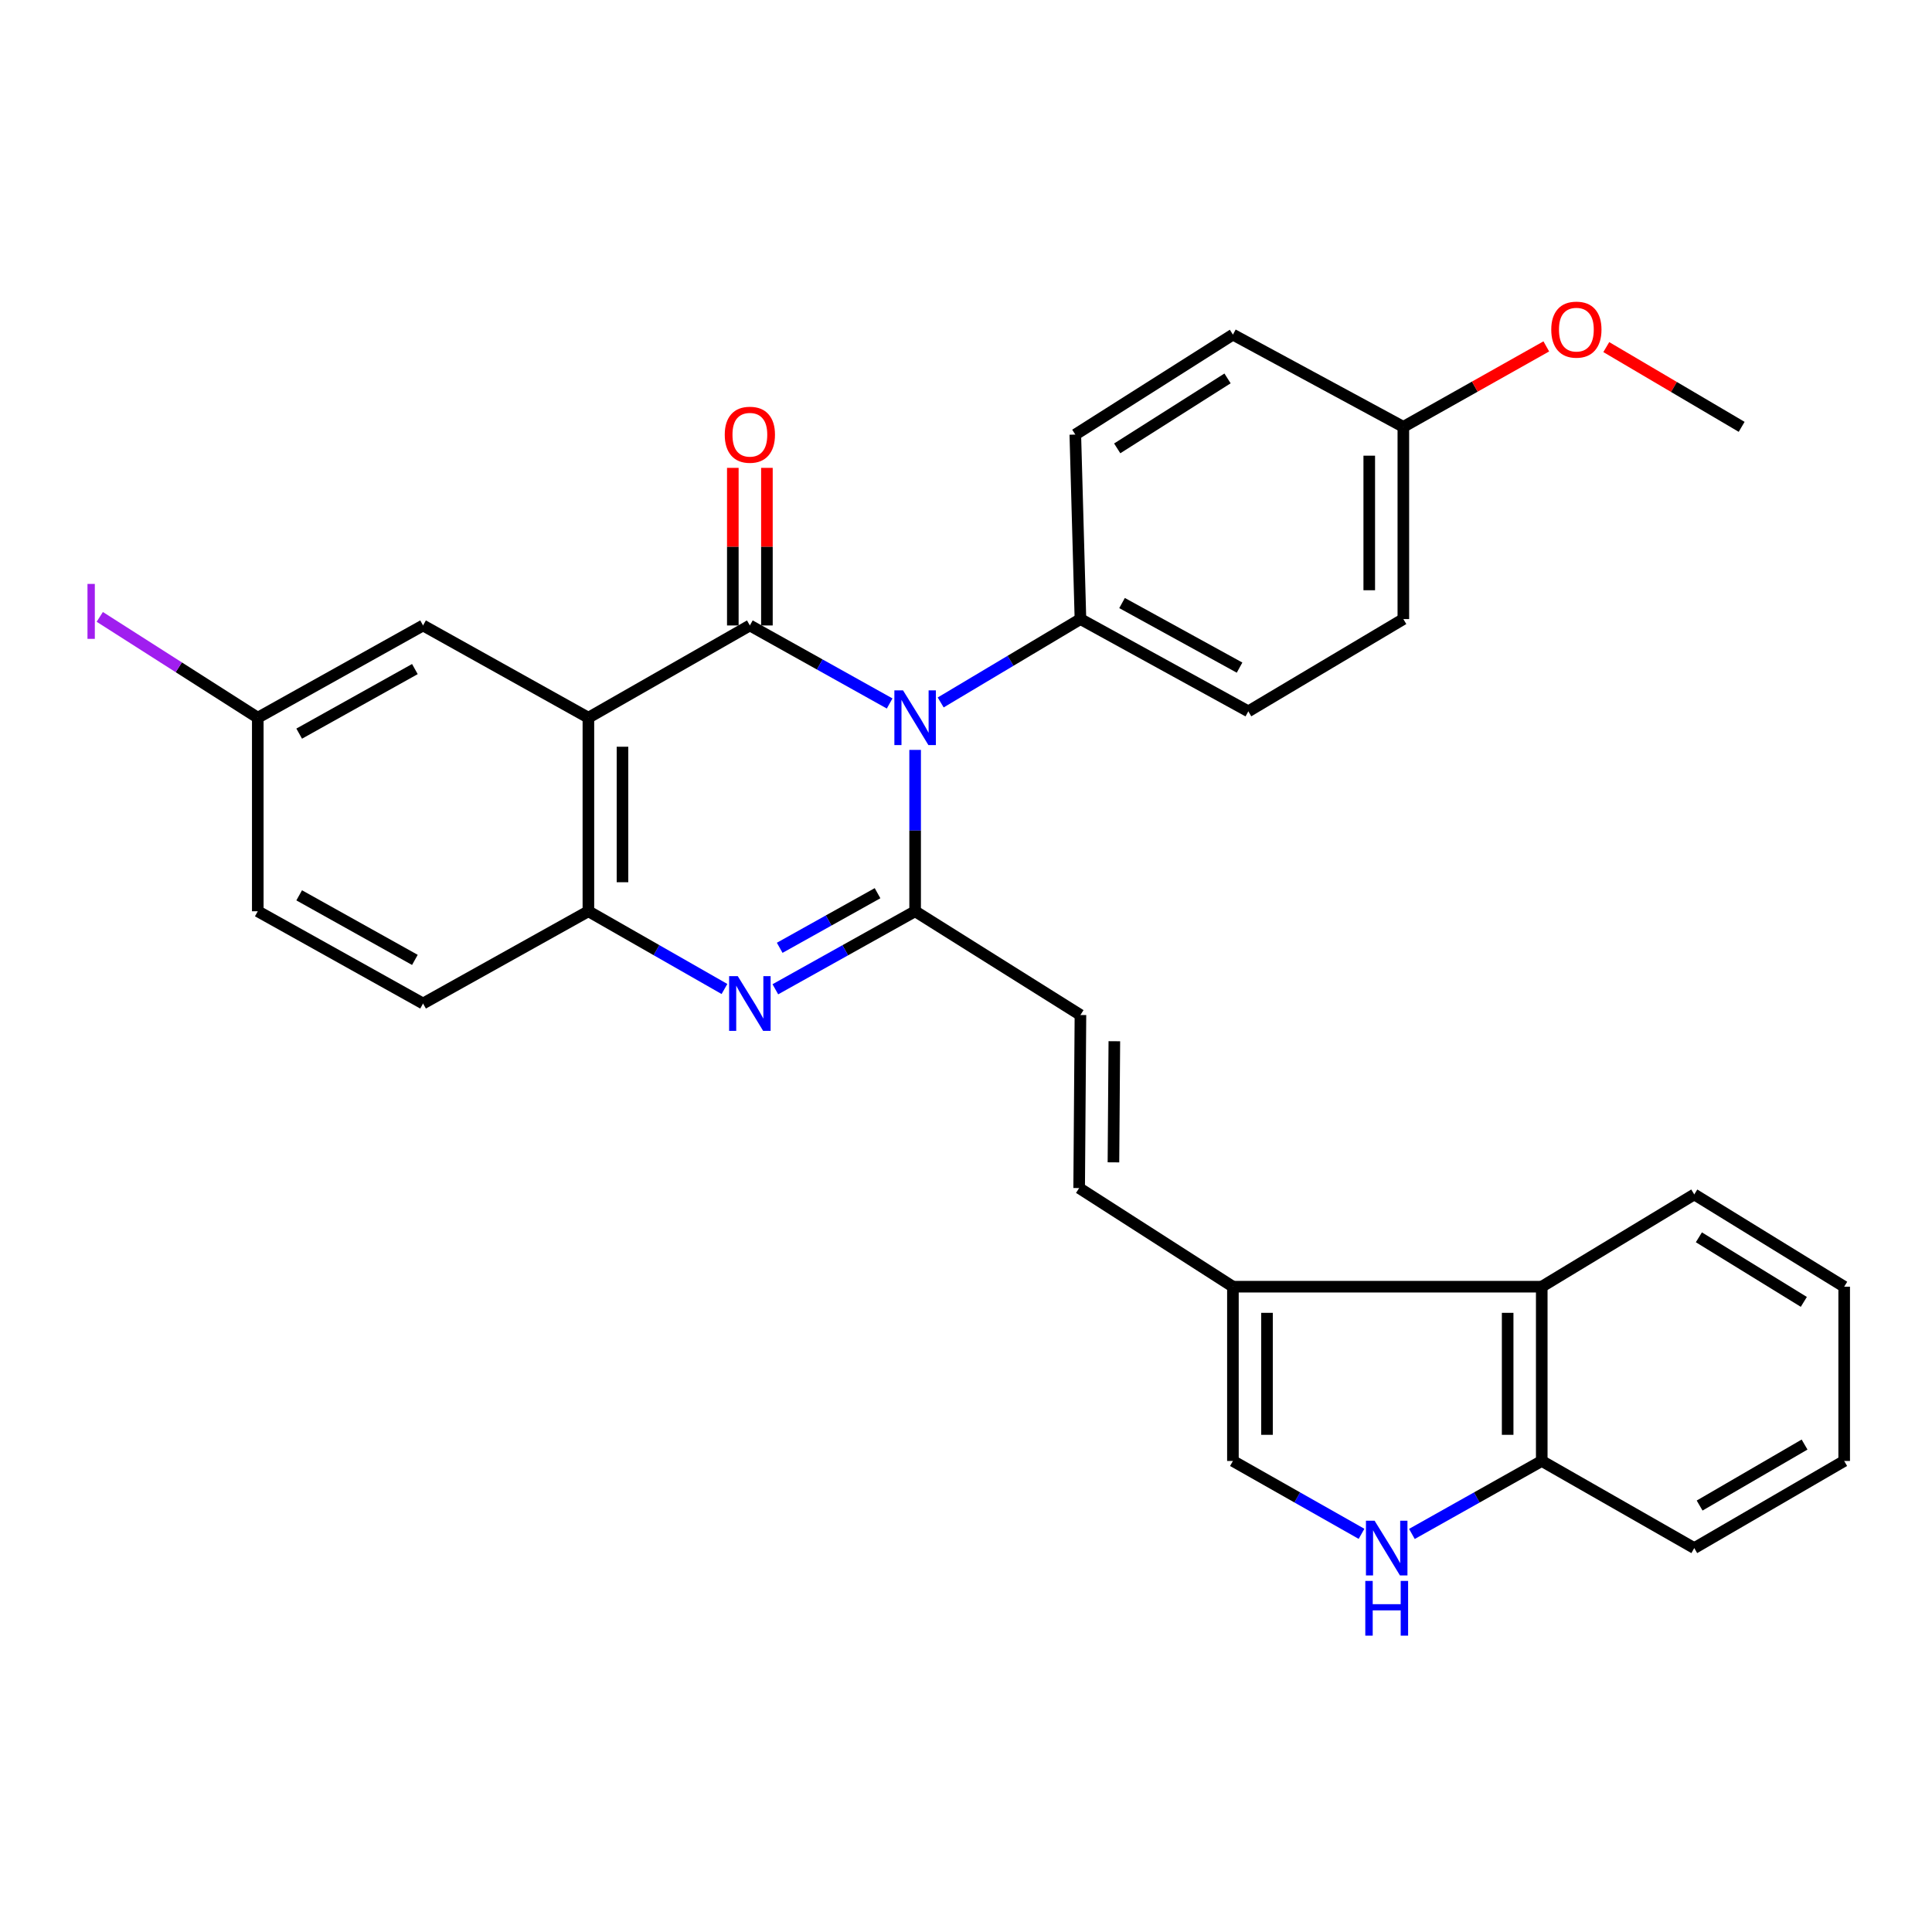 <?xml version='1.0' encoding='iso-8859-1'?>
<svg version='1.1' baseProfile='full'
              xmlns='http://www.w3.org/2000/svg'
                      xmlns:rdkit='http://www.rdkit.org/xml'
                      xmlns:xlink='http://www.w3.org/1999/xlink'
                  xml:space='preserve'
width='1000px' height='1000px' viewBox='0 0 1000 1000'>
<!-- END OF HEADER -->
<rect style='opacity:1.0;fill:#FFFFFF;stroke:none' width='1000' height='1000' x='0' y='0'> </rect>
<path class='bond-0' d='M 388.129,323.738 L 424.304,343.929' style='fill:none;fill-rule:evenodd;stroke:#000000;stroke-width:6px;stroke-linecap:butt;stroke-linejoin:miter;stroke-opacity:1' />
<path class='bond-0' d='M 424.304,343.929 L 460.479,364.121' style='fill:none;fill-rule:evenodd;stroke:#0000FF;stroke-width:6px;stroke-linecap:butt;stroke-linejoin:miter;stroke-opacity:1' />
<path class='bond-2' d='M 388.129,323.738 L 304.552,371.483' style='fill:none;fill-rule:evenodd;stroke:#000000;stroke-width:6px;stroke-linecap:butt;stroke-linejoin:miter;stroke-opacity:1' />
<path class='bond-12' d='M 396.953,323.738 L 396.953,282.951' style='fill:none;fill-rule:evenodd;stroke:#000000;stroke-width:6px;stroke-linecap:butt;stroke-linejoin:miter;stroke-opacity:1' />
<path class='bond-12' d='M 396.953,282.951 L 396.953,242.165' style='fill:none;fill-rule:evenodd;stroke:#FF0000;stroke-width:6px;stroke-linecap:butt;stroke-linejoin:miter;stroke-opacity:1' />
<path class='bond-12' d='M 379.306,323.738 L 379.306,282.951' style='fill:none;fill-rule:evenodd;stroke:#000000;stroke-width:6px;stroke-linecap:butt;stroke-linejoin:miter;stroke-opacity:1' />
<path class='bond-12' d='M 379.306,282.951 L 379.306,242.165' style='fill:none;fill-rule:evenodd;stroke:#FF0000;stroke-width:6px;stroke-linecap:butt;stroke-linejoin:miter;stroke-opacity:1' />
<path class='bond-1' d='M 473.668,388.147 L 473.668,429.907' style='fill:none;fill-rule:evenodd;stroke:#0000FF;stroke-width:6px;stroke-linecap:butt;stroke-linejoin:miter;stroke-opacity:1' />
<path class='bond-1' d='M 473.668,429.907 L 473.668,471.668' style='fill:none;fill-rule:evenodd;stroke:#000000;stroke-width:6px;stroke-linecap:butt;stroke-linejoin:miter;stroke-opacity:1' />
<path class='bond-10' d='M 486.899,363.589 L 523.067,342.012' style='fill:none;fill-rule:evenodd;stroke:#0000FF;stroke-width:6px;stroke-linecap:butt;stroke-linejoin:miter;stroke-opacity:1' />
<path class='bond-10' d='M 523.067,342.012 L 559.236,320.434' style='fill:none;fill-rule:evenodd;stroke:#000000;stroke-width:6px;stroke-linecap:butt;stroke-linejoin:miter;stroke-opacity:1' />
<path class='bond-5' d='M 473.668,471.668 L 559.236,525.373' style='fill:none;fill-rule:evenodd;stroke:#000000;stroke-width:6px;stroke-linecap:butt;stroke-linejoin:miter;stroke-opacity:1' />
<path class='bond-30' d='M 473.668,471.668 L 437.493,491.859' style='fill:none;fill-rule:evenodd;stroke:#000000;stroke-width:6px;stroke-linecap:butt;stroke-linejoin:miter;stroke-opacity:1' />
<path class='bond-30' d='M 437.493,491.859 L 401.318,512.051' style='fill:none;fill-rule:evenodd;stroke:#0000FF;stroke-width:6px;stroke-linecap:butt;stroke-linejoin:miter;stroke-opacity:1' />
<path class='bond-30' d='M 454.215,462.316 L 428.892,476.45' style='fill:none;fill-rule:evenodd;stroke:#000000;stroke-width:6px;stroke-linecap:butt;stroke-linejoin:miter;stroke-opacity:1' />
<path class='bond-30' d='M 428.892,476.45 L 403.57,490.584' style='fill:none;fill-rule:evenodd;stroke:#0000FF;stroke-width:6px;stroke-linecap:butt;stroke-linejoin:miter;stroke-opacity:1' />
<path class='bond-4' d='M 304.552,371.483 L 304.552,471.668' style='fill:none;fill-rule:evenodd;stroke:#000000;stroke-width:6px;stroke-linecap:butt;stroke-linejoin:miter;stroke-opacity:1' />
<path class='bond-4' d='M 322.199,386.51 L 322.199,456.64' style='fill:none;fill-rule:evenodd;stroke:#000000;stroke-width:6px;stroke-linecap:butt;stroke-linejoin:miter;stroke-opacity:1' />
<path class='bond-13' d='M 304.552,371.483 L 218.974,323.738' style='fill:none;fill-rule:evenodd;stroke:#000000;stroke-width:6px;stroke-linecap:butt;stroke-linejoin:miter;stroke-opacity:1' />
<path class='bond-3' d='M 374.983,511.902 L 339.767,491.785' style='fill:none;fill-rule:evenodd;stroke:#0000FF;stroke-width:6px;stroke-linecap:butt;stroke-linejoin:miter;stroke-opacity:1' />
<path class='bond-3' d='M 339.767,491.785 L 304.552,471.668' style='fill:none;fill-rule:evenodd;stroke:#000000;stroke-width:6px;stroke-linecap:butt;stroke-linejoin:miter;stroke-opacity:1' />
<path class='bond-15' d='M 304.552,471.668 L 218.974,519.412' style='fill:none;fill-rule:evenodd;stroke:#000000;stroke-width:6px;stroke-linecap:butt;stroke-linejoin:miter;stroke-opacity:1' />
<path class='bond-9' d='M 559.236,525.373 L 558.569,614.931' style='fill:none;fill-rule:evenodd;stroke:#000000;stroke-width:6px;stroke-linecap:butt;stroke-linejoin:miter;stroke-opacity:1' />
<path class='bond-9' d='M 576.782,538.938 L 576.315,601.629' style='fill:none;fill-rule:evenodd;stroke:#000000;stroke-width:6px;stroke-linecap:butt;stroke-linejoin:miter;stroke-opacity:1' />
<path class='bond-6' d='M 704.727,793.911 L 671.441,775.053' style='fill:none;fill-rule:evenodd;stroke:#0000FF;stroke-width:6px;stroke-linecap:butt;stroke-linejoin:miter;stroke-opacity:1' />
<path class='bond-6' d='M 671.441,775.053 L 638.156,756.194' style='fill:none;fill-rule:evenodd;stroke:#000000;stroke-width:6px;stroke-linecap:butt;stroke-linejoin:miter;stroke-opacity:1' />
<path class='bond-33' d='M 730.795,793.964 L 764.401,775.079' style='fill:none;fill-rule:evenodd;stroke:#0000FF;stroke-width:6px;stroke-linecap:butt;stroke-linejoin:miter;stroke-opacity:1' />
<path class='bond-33' d='M 764.401,775.079 L 798.008,756.194' style='fill:none;fill-rule:evenodd;stroke:#000000;stroke-width:6px;stroke-linecap:butt;stroke-linejoin:miter;stroke-opacity:1' />
<path class='bond-7' d='M 638.156,665.989 L 558.569,614.931' style='fill:none;fill-rule:evenodd;stroke:#000000;stroke-width:6px;stroke-linecap:butt;stroke-linejoin:miter;stroke-opacity:1' />
<path class='bond-8' d='M 638.156,665.989 L 638.156,756.194' style='fill:none;fill-rule:evenodd;stroke:#000000;stroke-width:6px;stroke-linecap:butt;stroke-linejoin:miter;stroke-opacity:1' />
<path class='bond-8' d='M 655.803,679.52 L 655.803,742.664' style='fill:none;fill-rule:evenodd;stroke:#000000;stroke-width:6px;stroke-linecap:butt;stroke-linejoin:miter;stroke-opacity:1' />
<path class='bond-11' d='M 638.156,665.989 L 798.008,665.989' style='fill:none;fill-rule:evenodd;stroke:#000000;stroke-width:6px;stroke-linecap:butt;stroke-linejoin:miter;stroke-opacity:1' />
<path class='bond-16' d='M 559.236,320.434 L 646.127,368.188' style='fill:none;fill-rule:evenodd;stroke:#000000;stroke-width:6px;stroke-linecap:butt;stroke-linejoin:miter;stroke-opacity:1' />
<path class='bond-16' d='M 580.769,312.132 L 641.593,345.56' style='fill:none;fill-rule:evenodd;stroke:#000000;stroke-width:6px;stroke-linecap:butt;stroke-linejoin:miter;stroke-opacity:1' />
<path class='bond-17' d='M 559.236,320.434 L 556.579,224.935' style='fill:none;fill-rule:evenodd;stroke:#000000;stroke-width:6px;stroke-linecap:butt;stroke-linejoin:miter;stroke-opacity:1' />
<path class='bond-14' d='M 798.008,665.989 L 798.008,756.194' style='fill:none;fill-rule:evenodd;stroke:#000000;stroke-width:6px;stroke-linecap:butt;stroke-linejoin:miter;stroke-opacity:1' />
<path class='bond-14' d='M 780.361,679.52 L 780.361,742.664' style='fill:none;fill-rule:evenodd;stroke:#000000;stroke-width:6px;stroke-linecap:butt;stroke-linejoin:miter;stroke-opacity:1' />
<path class='bond-25' d='M 798.008,665.989 L 876.948,618.235' style='fill:none;fill-rule:evenodd;stroke:#000000;stroke-width:6px;stroke-linecap:butt;stroke-linejoin:miter;stroke-opacity:1' />
<path class='bond-18' d='M 218.974,323.738 L 133.426,371.483' style='fill:none;fill-rule:evenodd;stroke:#000000;stroke-width:6px;stroke-linecap:butt;stroke-linejoin:miter;stroke-opacity:1' />
<path class='bond-18' d='M 214.742,346.309 L 154.858,379.73' style='fill:none;fill-rule:evenodd;stroke:#000000;stroke-width:6px;stroke-linecap:butt;stroke-linejoin:miter;stroke-opacity:1' />
<path class='bond-26' d='M 798.008,756.194 L 876.948,801.292' style='fill:none;fill-rule:evenodd;stroke:#000000;stroke-width:6px;stroke-linecap:butt;stroke-linejoin:miter;stroke-opacity:1' />
<path class='bond-31' d='M 218.974,519.412 L 133.426,471.668' style='fill:none;fill-rule:evenodd;stroke:#000000;stroke-width:6px;stroke-linecap:butt;stroke-linejoin:miter;stroke-opacity:1' />
<path class='bond-31' d='M 214.742,496.841 L 154.858,463.42' style='fill:none;fill-rule:evenodd;stroke:#000000;stroke-width:6px;stroke-linecap:butt;stroke-linejoin:miter;stroke-opacity:1' />
<path class='bond-21' d='M 646.127,368.188 L 726.371,320.434' style='fill:none;fill-rule:evenodd;stroke:#000000;stroke-width:6px;stroke-linecap:butt;stroke-linejoin:miter;stroke-opacity:1' />
<path class='bond-22' d='M 556.579,224.935 L 638.156,173.2' style='fill:none;fill-rule:evenodd;stroke:#000000;stroke-width:6px;stroke-linecap:butt;stroke-linejoin:miter;stroke-opacity:1' />
<path class='bond-22' d='M 578.266,232.077 L 635.371,195.863' style='fill:none;fill-rule:evenodd;stroke:#000000;stroke-width:6px;stroke-linecap:butt;stroke-linejoin:miter;stroke-opacity:1' />
<path class='bond-20' d='M 133.426,371.483 L 133.426,471.668' style='fill:none;fill-rule:evenodd;stroke:#000000;stroke-width:6px;stroke-linecap:butt;stroke-linejoin:miter;stroke-opacity:1' />
<path class='bond-23' d='M 133.426,371.483 L 92.533,345.39' style='fill:none;fill-rule:evenodd;stroke:#000000;stroke-width:6px;stroke-linecap:butt;stroke-linejoin:miter;stroke-opacity:1' />
<path class='bond-23' d='M 92.533,345.39 L 51.639,319.298' style='fill:none;fill-rule:evenodd;stroke:#A01EEF;stroke-width:6px;stroke-linecap:butt;stroke-linejoin:miter;stroke-opacity:1' />
<path class='bond-19' d='M 726.371,220.935 L 638.156,173.2' style='fill:none;fill-rule:evenodd;stroke:#000000;stroke-width:6px;stroke-linecap:butt;stroke-linejoin:miter;stroke-opacity:1' />
<path class='bond-24' d='M 726.371,220.935 L 763.366,200.115' style='fill:none;fill-rule:evenodd;stroke:#000000;stroke-width:6px;stroke-linecap:butt;stroke-linejoin:miter;stroke-opacity:1' />
<path class='bond-24' d='M 763.366,200.115 L 800.36,179.296' style='fill:none;fill-rule:evenodd;stroke:#FF0000;stroke-width:6px;stroke-linecap:butt;stroke-linejoin:miter;stroke-opacity:1' />
<path class='bond-32' d='M 726.371,220.935 L 726.371,320.434' style='fill:none;fill-rule:evenodd;stroke:#000000;stroke-width:6px;stroke-linecap:butt;stroke-linejoin:miter;stroke-opacity:1' />
<path class='bond-32' d='M 708.724,235.86 L 708.724,305.509' style='fill:none;fill-rule:evenodd;stroke:#000000;stroke-width:6px;stroke-linecap:butt;stroke-linejoin:miter;stroke-opacity:1' />
<path class='bond-27' d='M 831.411,179.655 L 866.444,200.295' style='fill:none;fill-rule:evenodd;stroke:#FF0000;stroke-width:6px;stroke-linecap:butt;stroke-linejoin:miter;stroke-opacity:1' />
<path class='bond-27' d='M 866.444,200.295 L 901.477,220.935' style='fill:none;fill-rule:evenodd;stroke:#000000;stroke-width:6px;stroke-linecap:butt;stroke-linejoin:miter;stroke-opacity:1' />
<path class='bond-28' d='M 876.948,618.235 L 954.545,665.989' style='fill:none;fill-rule:evenodd;stroke:#000000;stroke-width:6px;stroke-linecap:butt;stroke-linejoin:miter;stroke-opacity:1' />
<path class='bond-28' d='M 879.339,640.427 L 933.657,673.855' style='fill:none;fill-rule:evenodd;stroke:#000000;stroke-width:6px;stroke-linecap:butt;stroke-linejoin:miter;stroke-opacity:1' />
<path class='bond-34' d='M 876.948,801.292 L 954.545,756.194' style='fill:none;fill-rule:evenodd;stroke:#000000;stroke-width:6px;stroke-linecap:butt;stroke-linejoin:miter;stroke-opacity:1' />
<path class='bond-34' d='M 879.721,779.27 L 934.039,747.702' style='fill:none;fill-rule:evenodd;stroke:#000000;stroke-width:6px;stroke-linecap:butt;stroke-linejoin:miter;stroke-opacity:1' />
<path class='bond-29' d='M 954.545,665.989 L 954.545,756.194' style='fill:none;fill-rule:evenodd;stroke:#000000;stroke-width:6px;stroke-linecap:butt;stroke-linejoin:miter;stroke-opacity:1' />
<path  class='atom-1' d='M 467.408 357.323
L 476.688 372.323
Q 477.608 373.803, 479.088 376.483
Q 480.568 379.163, 480.648 379.323
L 480.648 357.323
L 484.408 357.323
L 484.408 385.643
L 480.528 385.643
L 470.568 369.243
Q 469.408 367.323, 468.168 365.123
Q 466.968 362.923, 466.608 362.243
L 466.608 385.643
L 462.928 385.643
L 462.928 357.323
L 467.408 357.323
' fill='#0000FF'/>
<path  class='atom-4' d='M 381.869 505.252
L 391.149 520.252
Q 392.069 521.732, 393.549 524.412
Q 395.029 527.092, 395.109 527.252
L 395.109 505.252
L 398.869 505.252
L 398.869 533.572
L 394.989 533.572
L 385.029 517.172
Q 383.869 515.252, 382.629 513.052
Q 381.429 510.852, 381.069 510.172
L 381.069 533.572
L 377.389 533.572
L 377.389 505.252
L 381.869 505.252
' fill='#0000FF'/>
<path  class='atom-7' d='M 711.494 787.132
L 720.774 802.132
Q 721.694 803.612, 723.174 806.292
Q 724.654 808.972, 724.734 809.132
L 724.734 787.132
L 728.494 787.132
L 728.494 815.452
L 724.614 815.452
L 714.654 799.052
Q 713.494 797.132, 712.254 794.932
Q 711.054 792.732, 710.694 792.052
L 710.694 815.452
L 707.014 815.452
L 707.014 787.132
L 711.494 787.132
' fill='#0000FF'/>
<path  class='atom-7' d='M 706.674 818.284
L 710.514 818.284
L 710.514 830.324
L 724.994 830.324
L 724.994 818.284
L 728.834 818.284
L 728.834 846.604
L 724.994 846.604
L 724.994 833.524
L 710.514 833.524
L 710.514 846.604
L 706.674 846.604
L 706.674 818.284
' fill='#0000FF'/>
<path  class='atom-13' d='M 375.129 225.015
Q 375.129 218.215, 378.489 214.415
Q 381.849 210.615, 388.129 210.615
Q 394.409 210.615, 397.769 214.415
Q 401.129 218.215, 401.129 225.015
Q 401.129 231.895, 397.729 235.815
Q 394.329 239.695, 388.129 239.695
Q 381.889 239.695, 378.489 235.815
Q 375.129 231.935, 375.129 225.015
M 388.129 236.495
Q 392.449 236.495, 394.769 233.615
Q 397.129 230.695, 397.129 225.015
Q 397.129 219.455, 394.769 216.655
Q 392.449 213.815, 388.129 213.815
Q 383.809 213.815, 381.449 216.615
Q 379.129 219.415, 379.129 225.015
Q 379.129 230.735, 381.449 233.615
Q 383.809 236.495, 388.129 236.495
' fill='#FF0000'/>
<path  class='atom-24' d='M 45.282 302.234
L 49.082 302.234
L 49.082 330.674
L 45.282 330.674
L 45.282 302.234
' fill='#A01EEF'/>
<path  class='atom-25' d='M 802.929 170.614
Q 802.929 163.814, 806.289 160.014
Q 809.649 156.214, 815.929 156.214
Q 822.209 156.214, 825.569 160.014
Q 828.929 163.814, 828.929 170.614
Q 828.929 177.494, 825.529 181.414
Q 822.129 185.294, 815.929 185.294
Q 809.689 185.294, 806.289 181.414
Q 802.929 177.534, 802.929 170.614
M 815.929 182.094
Q 820.249 182.094, 822.569 179.214
Q 824.929 176.294, 824.929 170.614
Q 824.929 165.054, 822.569 162.254
Q 820.249 159.414, 815.929 159.414
Q 811.609 159.414, 809.249 162.214
Q 806.929 165.014, 806.929 170.614
Q 806.929 176.334, 809.249 179.214
Q 811.609 182.094, 815.929 182.094
' fill='#FF0000'/>
</svg>
